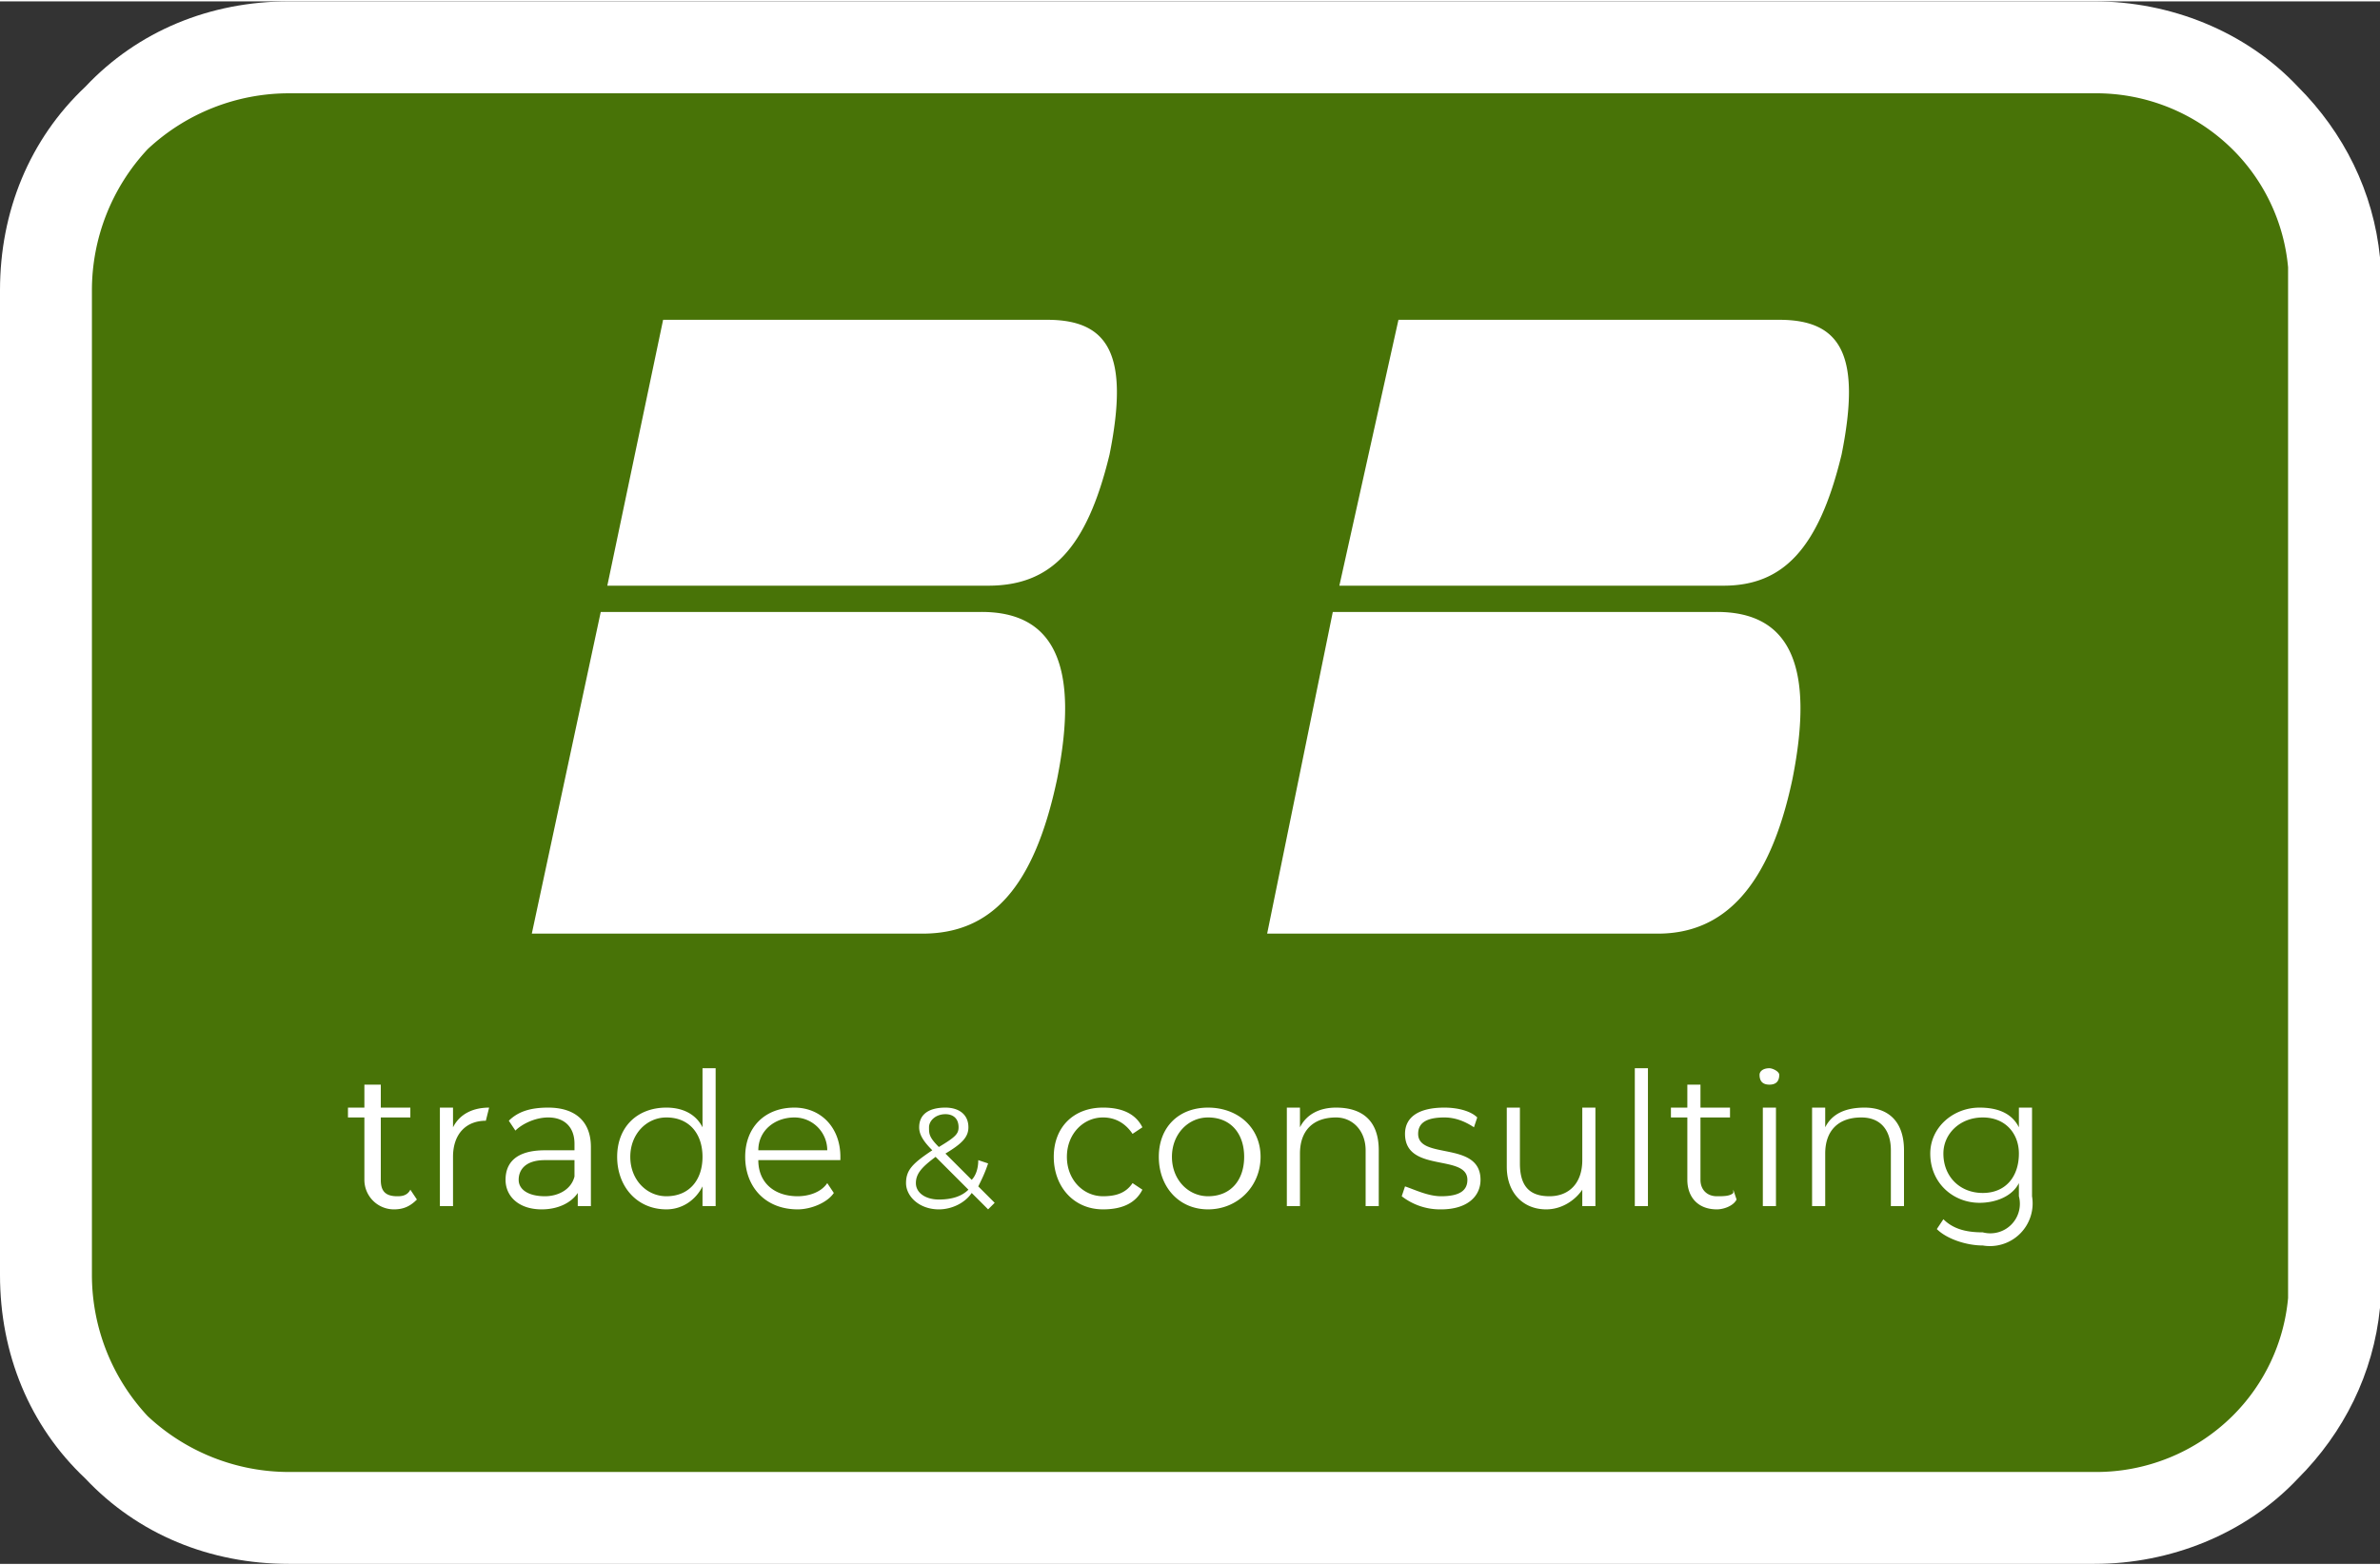 <?xml version="1.0" encoding="UTF-8"?> <svg xmlns="http://www.w3.org/2000/svg" xmlns:v="https://vecta.io/nano" width="149" height="98" viewBox="0 0 7.25 4.76" shape-rendering="geometricPrecision" image-rendering="optimizeQuality" fill-rule="evenodd"><rect x="0" y="0" width="7.25" height="4.76" fill="#333333" stroke="none"/><path d="M.88 0h5.5c.23 0 .46.09.62.26.14.14.23.32.25.52v.01 3.18.01c-.02.2-.11.38-.25.52-.16.17-.39.26-.62.26H.88c-.24 0-.46-.09-.62-.26C.09 4.34 0 4.12 0 3.88v-3C0 .64.09.42.26.26.42.09.64 0 .88 0z" fill="#fff"></path><g fill-rule="nonzero"><path d="M.88.28h5.5a.59.59 0 0 1 .42.17.58.58 0 0 1 .17.36v3.14a.58.58 0 0 1-.17.36.59.59 0 0 1-.42.17H.88a.63.63 0 0 1-.43-.17.63.63 0 0 1-.17-.43v-3A.63.63 0 0 1 .45.45.63.63 0 0 1 .88.28z" fill="#487307"></path><path d="M1.25 3.62c-.01.02-.03.02-.04.02-.04 0-.05-.02-.05-.05V3.4h.09v-.03h-.09V3.3h-.05v.07h-.05v.03h.05v.19a.09.09 0 0 0 .09.09c.03 0 .05-.01.07-.03l-.02-.03h0zm3.98-1.76H4.06l-.2.98h1.19c.2 0 .34-.14.41-.47.07-.35-.01-.51-.23-.51h0zm-1.15-.08h1.17c.18 0 .29-.11.36-.4.06-.3 0-.41-.19-.41H4.26l-.18.81zm-1.09.08H1.83l-.21.98h1.19c.21 0 .34-.14.41-.47.07-.35-.01-.51-.23-.51h0zm-1.14-.08h1.16c.19 0 .3-.11.37-.4.06-.3 0-.41-.19-.41H2.02l-.17.81zm-.47 1.65v-.06h-.04v.3h.04v-.15c0-.07.04-.11.1-.11l.01-.04c-.05 0-.09.02-.11.06h0zm.29-.06c-.05 0-.09.01-.12.04l.02.03c.02-.02.06-.04.1-.04.05 0 .08.03.08.08v.02h-.09c-.09 0-.12.04-.12.09s.04.09.11.09c.05 0 .09-.02.11-.05v.04h.04v-.18c0-.08-.05-.12-.13-.12h0zm-.01.27c-.05 0-.08-.02-.08-.05s.02-.06.08-.06h.09v.05c-.01.04-.05.06-.09.06h0zm.48-.39v.18c-.02-.04-.06-.06-.11-.06-.09 0-.15.06-.15.15s.06.16.15.16c.05 0 .09-.03.11-.07v.06h.04v-.42h-.04 0zm-.11.39c-.06 0-.11-.05-.11-.12s.05-.12.11-.12c.07 0 .11.05.11.12s-.04.12-.11.12zm.53-.12c0-.09-.06-.15-.14-.15-.09 0-.15.06-.15.15s.06.16.16.16c.04 0 .09-.02.11-.05l-.02-.03c-.02.03-.06.04-.09.04-.07 0-.12-.04-.12-.11h.25v-.01zm-.14-.12a.1.1 0 0 1 .1.1h-.21c0-.06.05-.1.11-.1zm.94.28c.06 0 .1-.02.12-.06l-.03-.02c-.02.03-.05.04-.09.04-.06 0-.11-.05-.11-.12s.05-.12.11-.12c.04 0 .07.02.09.05l.03-.02c-.02-.04-.06-.06-.12-.06-.09 0-.15.06-.15.15s.06.16.15.16zm.32 0c.09 0 .16-.07.16-.16s-.07-.15-.16-.15-.15.06-.15.15.06.16.15.16zm0-.04c-.06 0-.11-.05-.11-.12s.05-.12.11-.12c.07 0 .11.05.11.12s-.04.12-.11.12zm.39-.27c-.05 0-.09.02-.11.06v-.06h-.04v.3h.04v-.16c0-.07.04-.11.11-.11.05 0 .09.04.09.1v.17h.04V3.5c0-.09-.05-.13-.13-.13h0zm.32.31c.08 0 .12-.04.12-.09 0-.12-.19-.06-.19-.14 0-.03.02-.05.08-.05.03 0 .06.01.09.03l.01-.03c-.02-.02-.06-.03-.1-.03-.08 0-.12.03-.12.08 0 .12.19.06.19.14 0 .03-.02.05-.08.05-.04 0-.08-.02-.11-.03l-.01.03a.19.19 0 0 0 .12.04zm.43-.31v.16c0 .07-.04.11-.1.11s-.09-.03-.09-.1v-.17h-.04v.18c0 .08.05.13.12.13.05 0 .09-.03.11-.06v.05h.04v-.3h-.04 0zm.16.3h.04v-.42h-.04v.42zm.3-.04c-.01.01-.03.01-.05.01-.03 0-.05-.02-.05-.05V3.4h.09v-.03h-.09V3.3h-.04v.07h-.05v.03h.05v.19c0 .05.03.09.09.09.02 0 .05-.01.06-.03l-.01-.03v.01zm.11-.33c.02 0 .03-.01.03-.03 0-.01-.02-.02-.03-.02-.02 0-.03.01-.03.02 0 .02.01.03.03.03h0zm-.02.37h.04v-.3h-.04v.3zm.31-.3c-.06 0-.1.02-.12.06v-.06h-.04v.3h.04v-.16c0-.07.04-.11.11-.11.06 0 .09.04.09.1v.17h.04V3.5c0-.09-.05-.13-.12-.13h0zm.47 0v.06c-.02-.04-.06-.06-.12-.06-.08 0-.15.06-.15.14 0 .09.07.15.15.15.05 0 .1-.02.12-.06v.04a.09.09 0 0 1-.11.11c-.05 0-.09-.01-.12-.04l-.02.03c.03.03.09.05.14.05a.13.13 0 0 0 .15-.15v-.27h-.04 0zm-.11.26c-.07 0-.12-.05-.12-.12 0-.06.05-.11.12-.11s.11.05.11.11c0 .07-.04.12-.11.12zm-3.01.03l-.05-.05c.01-.02.02-.04.03-.07l-.03-.01c0 .03-.01.05-.02.06l-.08-.08c.05-.03.07-.05.07-.08 0-.04-.03-.06-.07-.06-.05 0-.08.02-.08.06 0 .02.01.04.04.07-.06.04-.08.06-.08.1s.04.08.1.08c.04 0 .08-.02.1-.05l.05.05.02-.02zm-.15-.27c.02 0 .04.01.04.04 0 .02-.01.03-.06.06-.03-.03-.03-.04-.03-.06s.02-.04.05-.04zm-.02.26c-.04 0-.07-.02-.07-.05s.02-.05.06-.08l.1.1c-.02.02-.05.03-.09.03h0z" fill="#fff"></path></g></svg> 